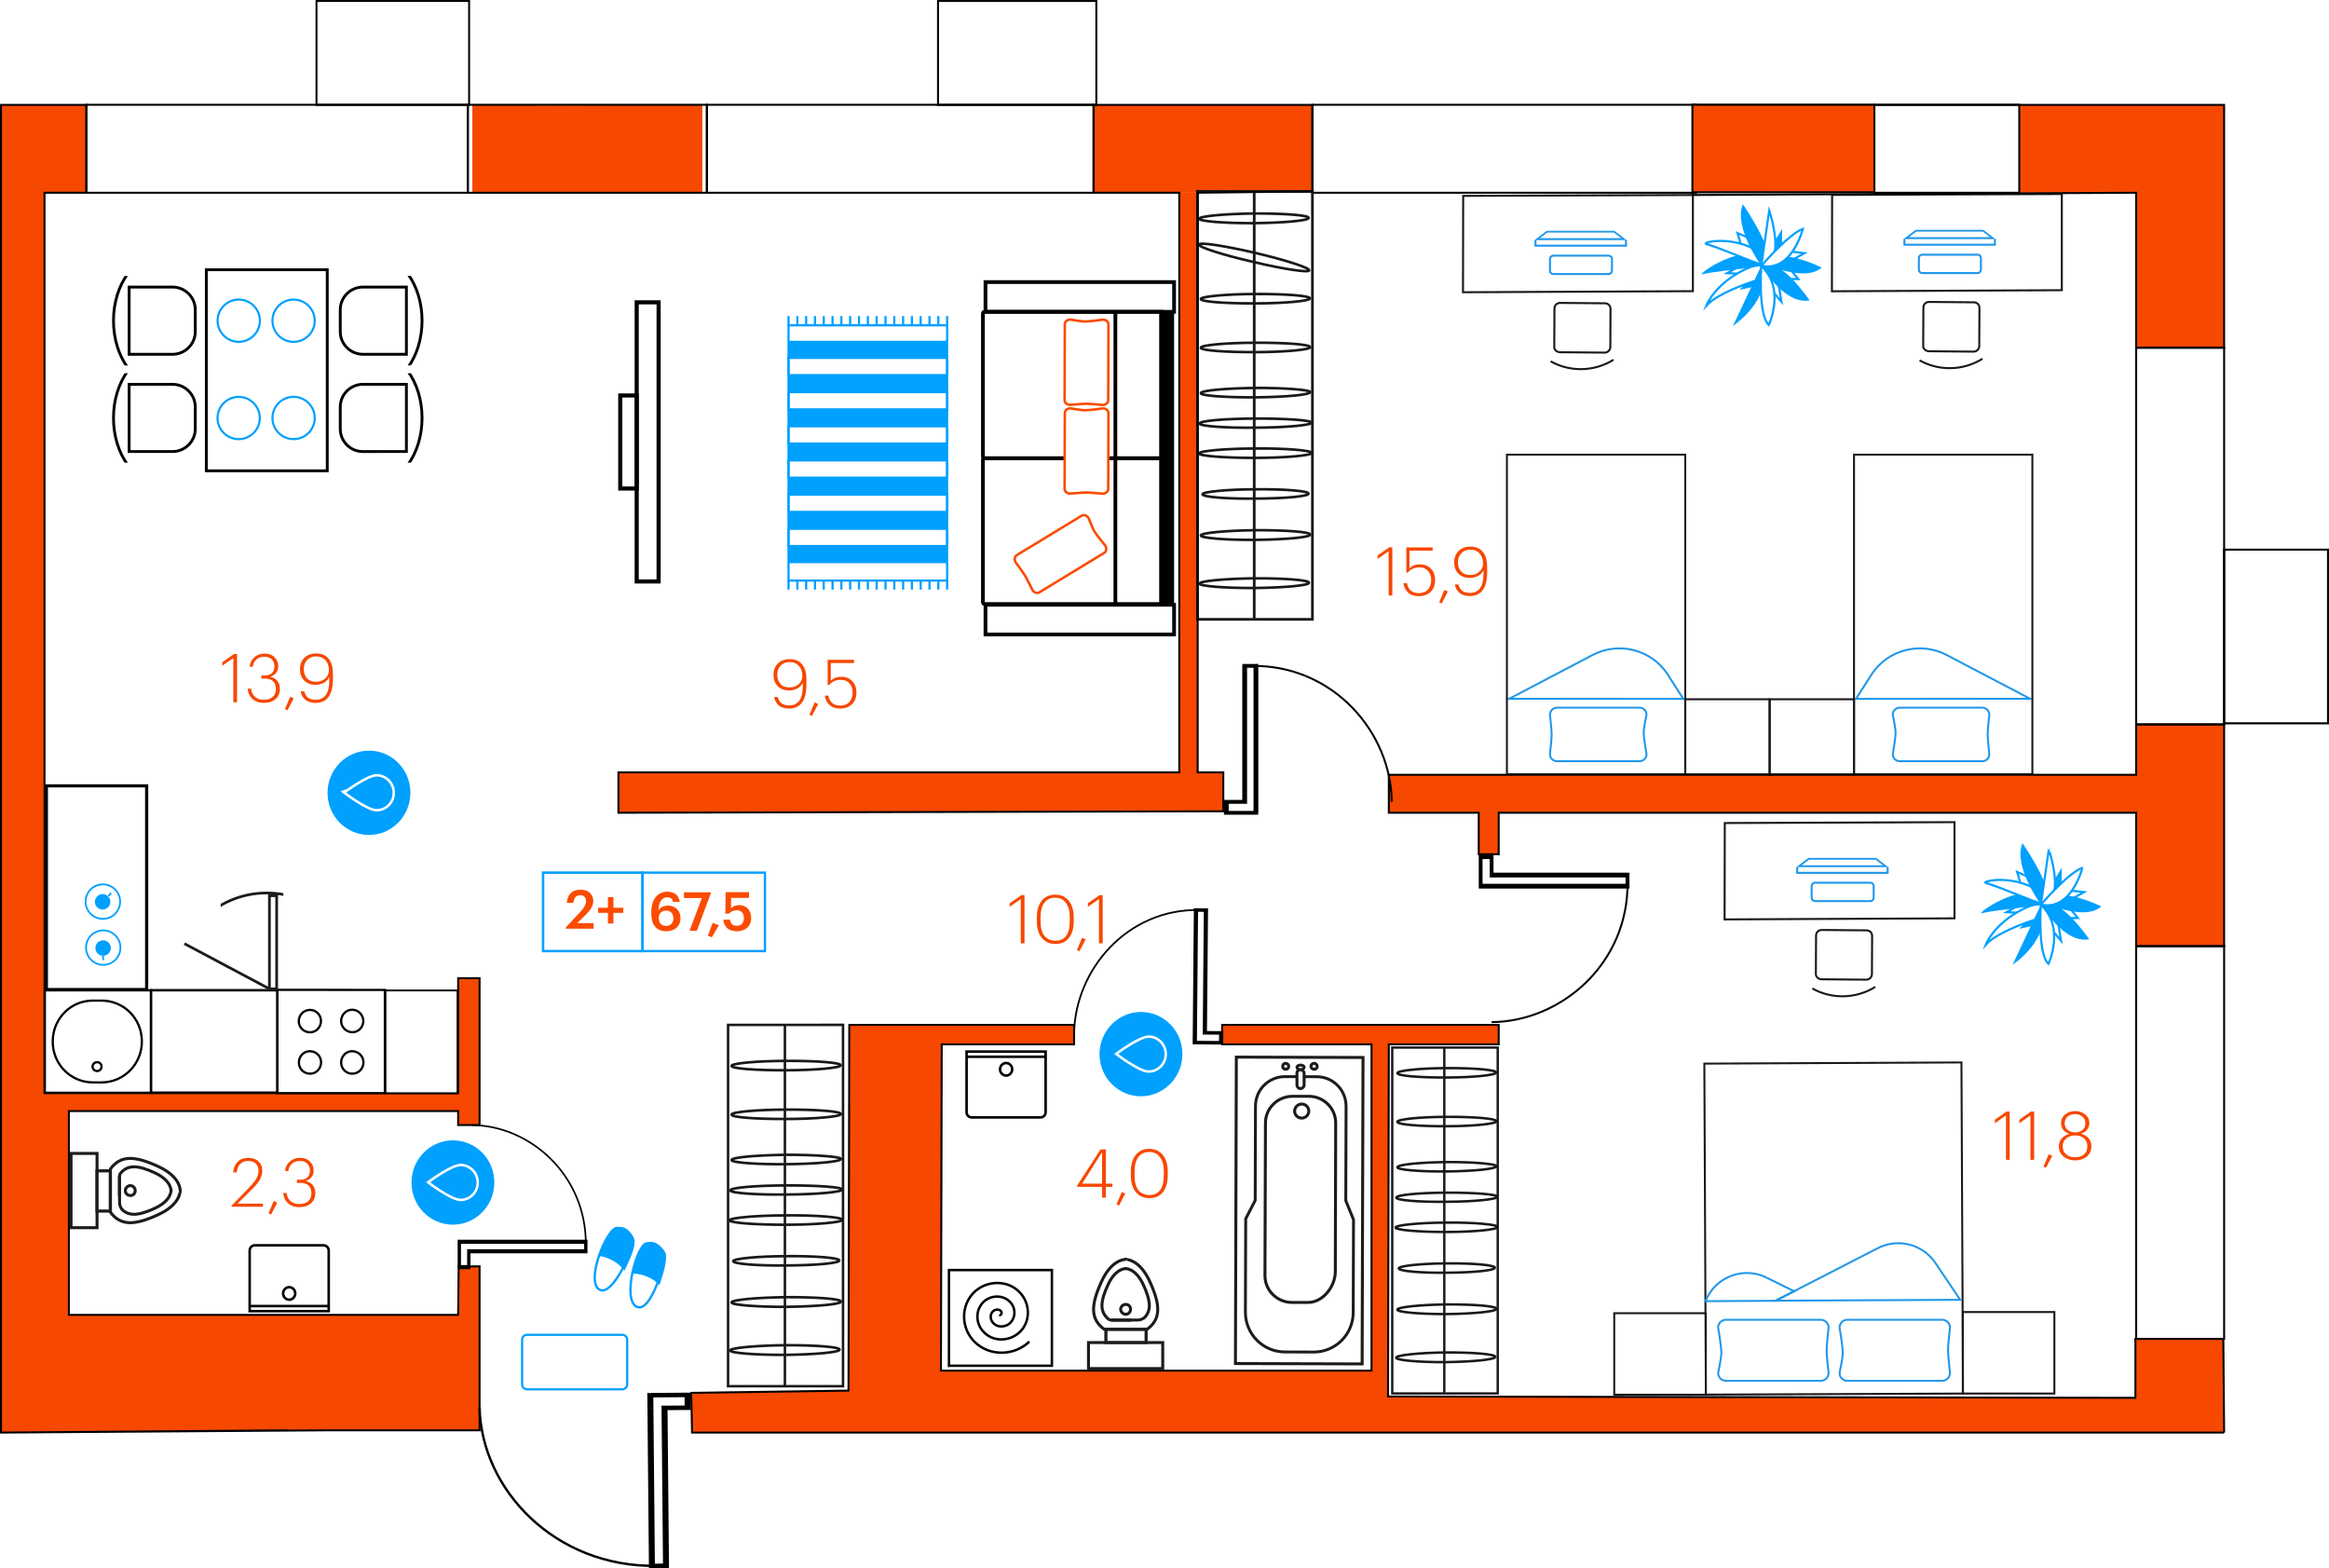 <?xml version="1.0" encoding="utf-8"?><!--Generator: Adobe Illustrator 26.0.2, SVG Export Plug-In . SVG Version: 6.00 Build 0)--><svg version="1.1" id="Слой_1" xmlns="http://www.w3.org/2000/svg" xmlns:xlink="http://www.w3.org/1999/xlink" x="0px" y="0px" viewBox="0 0 2380.6 1602.8" style="enable-background:new 0 0 2380.6 1602.8;" xml:space="preserve"><style type="text/css">.st0{fill:none;}
	.st1{fill:#F64801;}
	.st2{fill:#F64801;stroke:#000000;stroke-width:2;stroke-miterlimit:10;}
	.st3{fill:none;stroke:#000000;stroke-width:2;}
	.st4{fill:none;stroke:#1A181B;stroke-width:2;stroke-miterlimit:10;}
	.st5{fill:none;stroke:#2197EA;stroke-width:2;stroke-miterlimit:10;}
	.st6{fill:none;stroke:#1A181B;stroke-width:2.05;stroke-miterlimit:10;}
	.st7{fill:#2197EA;}
	.st8{fill:none;stroke:#2197EA;stroke-width:2.05;stroke-miterlimit:10;}
	.st9{fill:none;stroke:#1A181B;stroke-width:2.765;stroke-miterlimit:10;}
	.st10{fill:none;stroke:#1A181B;stroke-width:2.64;stroke-miterlimit:10;}
	.st11{fill:none;stroke:#040301;stroke-width:2.007;stroke-miterlimit:10;}
	.st12{fill:none;stroke:#000000;stroke-width:1.961;}
	.st13{fill:none;stroke:#000000;stroke-width:1.997;}
	.st14{fill:none;stroke:#000000;stroke-width:2.091;}
	.st15{fill:none;stroke:#000000;stroke-width:2;stroke-miterlimit:10;}
	.st16{fill:none;stroke:#040301;stroke-width:1.703;stroke-miterlimit:10;}
	.st17{fill:none;stroke:#040301;stroke-width:2.44;stroke-miterlimit:10;}
	.st18{fill:none;stroke:#040301;stroke-width:1.809;stroke-miterlimit:10;}
	.st19{fill:none;stroke:#1A181B;stroke-width:2.541;stroke-miterlimit:10;}
	.st20{fill:none;stroke:#1A181B;stroke-width:2.382;stroke-miterlimit:10;}
	.st21{fill:none;stroke:#1A181B;stroke-width:2.511;stroke-miterlimit:10;}
	.st22{enable-background:new    ;}
	.st23{fill:none;stroke:#00A0FF;stroke-width:2.23;stroke-miterlimit:10;}
	.st24{fill:#00A0FF;}
	.st25{fill:none;stroke:#000000;stroke-width:3.806;stroke-miterlimit:10;}
	.st26{fill:none;stroke:#000000;stroke-width:3.838;stroke-miterlimit:10;}
	.st27{fill:none;stroke:#000000;stroke-width:3.829;stroke-miterlimit:10;}
	.st28{fill:none;stroke:#000000;stroke-width:3.833;stroke-miterlimit:10;}
	.st29{fill:#FFFFFF;stroke:#FB4B00;stroke-width:2.537;stroke-miterlimit:10;}
	.st30{fill:none;stroke:#000000;stroke-width:4.196;stroke-miterlimit:10;}
	.st31{fill:none;stroke:#000000;stroke-width:2.897;stroke-miterlimit:10;}
	.st32{fill:none;stroke:#00A0FF;stroke-width:2.161;stroke-miterlimit:9.999;}
	.st33{fill:none;stroke:#00A0FF;stroke-width:2.161;stroke-miterlimit:10;}
	
		.st34{clip-path:url(#SVGID_00000070077204977469610650000009284179966189259175_);fill:none;stroke:#000000;stroke-width:2.897;stroke-miterlimit:10;}
	
		.st35{clip-path:url(#SVGID_00000161595826521259904280000008986311208126433665_);fill:none;stroke:#000000;stroke-width:2.897;stroke-miterlimit:10;}
	
		.st36{clip-path:url(#SVGID_00000085233393352876505630000017036031396904652476_);fill:none;stroke:#000000;stroke-width:2.897;stroke-miterlimit:10;}
	
		.st37{clip-path:url(#SVGID_00000048494491059994093040000000305575267547778224_);fill:none;stroke:#000000;stroke-width:2.897;stroke-miterlimit:10;}
	.st38{fill:#00A0FF;stroke:#FFFFFF;stroke-width:2.535;stroke-miterlimit:10;}
	.st39{fill:#FFFFFF;stroke:#1C1C1B;stroke-width:3.049;stroke-miterlimit:10;}
	.st40{fill:#FFFFFF;stroke:#1C1C1B;stroke-width:3.191;stroke-miterlimit:10;}
	.st41{fill:none;stroke:#1C1C1B;stroke-width:3.049;stroke-miterlimit:10;}
	.st42{fill:#FFFFFF;stroke:#000000;stroke-width:2.593;stroke-miterlimit:10;}
	.st43{fill:none;stroke:#000000;stroke-width:2.593;stroke-miterlimit:10;}
	.st44{opacity:0.5;fill:url(#SVGID_00000176735772539371991090000017508904292099653531_);enable-background:new    ;}
	.st45{fill:#FFFFFF;stroke:#040301;stroke-width:2.307;stroke-miterlimit:10;}
	.st46{fill:none;stroke:#040301;stroke-width:2.307;stroke-miterlimit:10;}
	.st47{fill:#FFFFFF;stroke:#040301;stroke-width:2.512;stroke-miterlimit:10;}
	.st48{fill:#FFFFFF;stroke:#040301;stroke-width:3.223;stroke-miterlimit:10;}
	.st49{fill:none;stroke:#00A0FF;stroke-width:1.824;stroke-miterlimit:10;}
	.st50{fill:none;stroke:#00A0FF;stroke-width:1.824;stroke-miterlimit:10;}
	.st51{fill:#FFFFFF;stroke:#040301;stroke-width:1.93;stroke-miterlimit:10;}
	.st52{fill:none;stroke:#1C1C1B;stroke-width:2.772;stroke-miterlimit:10;}
	
		.st53{clip-path:url(#SVGID_00000112614597130437207410000013354159854158634376_);fill:none;stroke:#1C1C1B;stroke-width:2.772;stroke-miterlimit:10;}
	.st54{fill:none;stroke:#00A0FF;stroke-width:2.357;stroke-miterlimit:10;}
	.st55{fill:#FFFFFF;stroke:#00A0FF;stroke-width:2.228;stroke-miterlimit:10;}
	.st56{fill:#FFFFFF;stroke:#1C1C1B;stroke-width:3.038;stroke-miterlimit:10;}
	.st57{fill:none;stroke:#1C1C1B;stroke-width:2.956;stroke-miterlimit:10;}
	.st58{fill:none;stroke:#1C1C1B;stroke-width:3.038;stroke-miterlimit:10;}
	.st59{fill:#FFFFFF;stroke:#040301;stroke-width:2.515;stroke-miterlimit:10;}
	.st60{fill:#FFFFFF;stroke:#00A0FF;stroke-width:2.182;stroke-miterlimit:10;}
	.st61{fill:none;stroke:#00A0FF;stroke-width:2.494;stroke-miterlimit:10;}
	.st62{fill:none;stroke:#00A0FF;stroke-width:2.355;stroke-miterlimit:10;}
	.st63{fill:#FB4B00;}</style><pattern x="352.7" y="2030.5" width="1670.8" height="2457.7" patternUnits="userSpaceOnUse" id="SVGID_0000011262307484822631010" viewBox="0 -2457.7 1670.8 2457.7" style="overflow:visible;"><g><rect y="-2457.7" class="st0" width="1670.8" height="2457.7"/><g><rect y="-2457.7" class="st0" width="1670.8" height="2457.7"/></g></g></pattern><polyline class="st1" points="1,197 3.1,1311.8 1,1464.2 "/><polyline class="st2" points="293.6,1461.9 1,1464.2 1,107.2 88.3,107.2 88.3,197 45.5,197 45.5,1117.2 468.3,1117.2 468.3,999.8 
	490.2,999.8 490.2,1149.9 468.3,1149.9 468.3,1135.6 70.4,1135.6 70.4,1343.9 468.3,1343.9 468.8,1294.5 490.2,1294.3 490.2,1461.9 
	335,1461.9 1,1464.2 "/><polygon class="st1" points="632.1,830.7 1250.4,829.2 1250.4,789.4 1224,789.4 1224.2,197 1205.4,197 1205.4,789.4 632.1,789.4 "/><rect x="1117.8" y="107.1" class="st1" width="223.7" height="89.9"/><polygon class="st1" points="1419.6,830.7 1511.5,830.7 1511.5,873.1 1531.9,873.1 1531.9,830.7 2183.5,830.7 2183.5,967.1 
	2273.4,967.1 2273.4,740.4 2183.5,740.4 2183.5,791.9 1419.6,791.9 "/><polygon class="st1" points="2183.5,355.3 2273.4,355.3 2273.4,107.2 2064,107.2 2064,197 2183.5,197 "/><polyline class="st2" points="2273.4,1464.2 2272.6,1368.4 2182.7,1368.4 2182.7,1428.7 1418.8,1427.3 1419.6,1067.4 1531.9,1067.4 
	1531.9,1047.5 1249.2,1047.5 1249.2,1067.4 1401.9,1067.4 1401.9,1400.9 961.8,1400.9 962.6,1067.4 1097.9,1067.4 1097.9,1047.5 
	868.1,1047.5 867.3,1421.3 706.5,1423.6 707.4,1464.2 713.4,1464.2 2273.4,1464.2 "/><path class="st1" d="M548.3,107.7l-65.5-0.9v90.6h235.1v-89.9l-235.1-0.7l169.3,2"/><rect x="2183.5" y="967" class="st3" width="89.9" height="401.4"/><rect x="2183.5" y="355.4" class="st3" width="89.9" height="385"/><rect x="1915.9" y="107.1" class="st3" width="148.1" height="89.9"/><rect x="1341.5" y="107.1" class="st3" width="392.2" height="89.9"/><rect x="722.6" y="107.1" class="st3" width="395.2" height="89.9"/><rect x="88.3" y="107.1" class="st3" width="389.9" height="89.9"/><g><path class="st4" d="M2006.5,1424.3l-262.9,1.1V1415l-1.5-327.9l262.8-1.2L2006.5,1424.3z"/><path class="st5" d="M1743.3,1329.9c10-25.4,40.1-36.3,63.9-23.3l26.8,13.2l-19.2,9.7L1743.3,1329.9z"/><path class="st5" d="M1978.2,1290.7l25.4,37.8l-188.7,0.9l104.8-53.8C1940.1,1265.2,1965.4,1271.7,1978.2,1290.7z"/><path class="st5" d="M1861.1,1411.3h-96.9c-4.4,0-8-3.6-8-8c0,0,3.3-15.3,3.3-20.4c0.1-6.5-3.3-26-3.3-26c0-4.4,3.6-8,8-8h96.9
		c4.4,0,8,3.6,8,8c0,0-2,17.4-2,23.1c0,5.9,2,23.3,2,23.3C1869.2,1407.6,1865.6,1411.3,1861.1,1411.3z"/><path class="st5" d="M1985.2,1411.3h-96.9c-4.5,0-8-3.6-8-8c0,0,3.3-15.3,3.3-20.4c0.1-6.5-3.3-26-3.3-26c0-4.4,3.6-8,8-8h96.9
		c4.4,0,8,3.6,8,8c0,0-2,17.4-2,23.1c0,5.9,2,23.3,2,23.3C1993.2,1407.6,1989.6,1411.3,1985.2,1411.3z"/><path class="st4" d="M2099.9,1424.3V1341h-93.6v83.3H2099.9z"/><path class="st4" d="M1743.6,1425.5v-83.3H1650v83.3H1743.6z"/></g><g><path class="st6" d="M1762.8,939.7l0.2-98.5l234.8-0.9v98.3L1762.8,939.7z"/><path class="st6" d="M1861.8,1000.9l45.8,0.4c3.3,0,5.8-2.7,5.8-5.6l0.2-39.1c0-3.3-2.5-5.7-5.7-5.7l-45.8-0.4
		c-3.3,0-5.8,2.5-5.8,5.7l-0.2,39.1C1855.9,998.3,1858.5,1000.7,1861.8,1000.9z"/><path class="st6" d="M1852.5,1010.3c9.1,5.1,19.6,8,30.7,8c12.3,0,24-3.6,33.6-9.6"/><path class="st7" d="M1917.1,878.7l7.4,5.7h-82.8l7.4-5.7H1917.1z M1917.7,876.8h-69.2l-12.5,9.5h94.1L1917.7,876.8z"/><path class="st8" d="M1929.5,886.3v5.8H1837v-5.8"/><path class="st8" d="M1855.2,902.2h56.6c1.9,0,3.4,1.5,3.4,3.4v12c0,1.8-1.5,3.4-3.4,3.4h-56.6c-1.9,0-3.4-1.5-3.4-3.4v-12
		C1851.8,903.8,1853.3,902.2,1855.2,902.2z"/></g><g><path class="st5" d="M1542.6,714.2l85.4-44.8c26.7-13.9,59.6-5.6,76.3,19.4l16.3,25.5L1542.6,714.2L1542.6,714.2z"/><path class="st5" d="M1591.5,723.3h84.4c3.9,0,7.1,3.2,7.1,7.1c0,0-2.8,13.4-2.9,17.8c-0.1,5.7,2.9,22.7,2.9,22.7
		c0,3.9-3.2,7.1-7.1,7.1h-84.5c-3.9,0-7.1-3.1-7.1-7.1c0,0,1.7-15.2,1.7-20.2c0-5.1-1.7-20.3-1.7-20.3
		C1584.4,726.5,1587.6,723.3,1591.5,723.3z"/><path class="st4" d="M1722.6,791.3h-182.3V464.7h182.3V791.3z"/><path class="st4" d="M1722.6,791.4v-76.7h86.1v76.7H1722.6z"/></g><g><path class="st5" d="M2075.1,714.2l-178,0.1l16.3-25.5c16.7-25,49.6-33.3,76.3-19.4L2075.1,714.2L2075.1,714.2z"/><path class="st5" d="M2033.4,730.4c0,0-1.7,15.2-1.7,20.3c0,5,1.7,20.2,1.7,20.2c0,4-3.2,7.1-7.1,7.1h-84.5c-3.9,0-7.1-3.2-7.1-7.1
		c0,0,3-17,2.9-22.7c-0.1-4.4-2.9-17.8-2.9-17.8c0-3.9,3.2-7.1,7.1-7.1h84.4C2030.1,723.3,2033.3,726.5,2033.4,730.4z"/><path class="st4" d="M1895.1,464.7h182.3v326.6h-182.3L1895.1,464.7L1895.1,464.7z"/><path class="st4" d="M1809,791.4v-76.7h86.1v76.7H1809z"/></g><g><path class="st6" d="M1495.4,298.7l0.2-98.5l234.8-0.9v98.3L1495.4,298.7z"/><path class="st6" d="M1594.4,360l45.8,0.4c3.3,0,5.8-2.7,5.8-5.6l0.2-39.1c0-3.3-2.5-5.7-5.7-5.7l-45.8-0.4c-3.3,0-5.8,2.5-5.8,5.7
		l-0.2,39.1C1588.4,357.3,1591.1,359.8,1594.4,360z"/><path class="st6" d="M1585,369.3c9.1,5.1,19.6,8,30.7,8c12.3,0,24-3.6,33.6-9.6"/><path class="st7" d="M1649.6,237.7l7.4,5.7h-82.8l7.4-5.7H1649.6z M1650.2,235.9H1581l-12.5,9.5h94.1L1650.2,235.9z"/><path class="st8" d="M1662,245.3v5.8h-92.5v-5.8"/><path class="st8" d="M1587.7,261.3h56.6c1.9,0,3.4,1.5,3.4,3.4v12c0,1.8-1.5,3.4-3.4,3.4h-56.6c-1.9,0-3.4-1.5-3.4-3.4v-12
		C1584.3,262.8,1585.9,261.3,1587.7,261.3z"/></g><g><path class="st6" d="M1872.5,297.7l0.2-98.5l234.8-0.9v98.3L1872.5,297.7z"/><path class="st6" d="M1971.5,359l45.8,0.4c3.3,0,5.8-2.7,5.8-5.6l0.2-39.1c0-3.3-2.5-5.7-5.7-5.7l-45.8-0.4c-3.3,0-5.8,2.5-5.8,5.7
		l-0.2,39.1C1965.5,356.3,1968.2,358.8,1971.5,359z"/><path class="st6" d="M1962.1,368.3c9.1,5.1,19.6,8,30.7,8c12.3,0,24-3.6,33.6-9.6"/><path class="st7" d="M2026.7,236.7l7.4,5.7h-82.8l7.4-5.7H2026.7z M2027.3,234.9h-69.2l-12.5,9.5h94.1L2027.3,234.9z"/><path class="st8" d="M2039.1,244.3v5.8h-92.5v-5.8"/><path class="st8" d="M1964.8,260.3h56.6c1.9,0,3.4,1.5,3.4,3.4v12c0,1.8-1.5,3.4-3.4,3.4h-56.6c-1.9,0-3.4-1.5-3.4-3.4v-12
		C1961.4,261.8,1963,260.3,1964.8,260.3z"/></g><g><path class="st9" d="M1282,195.6V633"/><path class="st10" d="M1225.4,463.5c0-2.5,25.9-5,57.6-5.1c31.9-0.3,57.8,2,57.8,4.5c0,2.6-25.9,5-57.8,5.1
		C1251.5,468,1225.7,466,1225.4,463.5z"/><path class="st10" d="M1229.1,505.2c0-2.5,24.4-5,54.1-5.1c30-0.3,54.4,1.7,54.4,4.4c0,2.8-24.4,5-54.1,5.1
		C1253.4,510,1229.1,507.9,1229.1,505.2z"/><path class="st10" d="M1227.4,547.3c0-2.6,25-5,55.8-5.4c30.9-0.1,56.1,1.7,56.1,4.5s-25,5-55.8,5.4
		C1252.5,552,1227.4,549.9,1227.4,547.3z"/><path class="st10" d="M1225.8,223.6c0-2.6,25-5,55.8-5.4c30.9-0.1,56.1,1.7,56.1,4.5s-25,5-55.8,5.4
		C1251,228.2,1225.8,226.1,1225.8,223.6z"/><path class="st10" d="M1225.7,250c0.4-2.8,26.1,1.3,57.2,8.4c30.9,7.4,55.7,15.2,55.3,18c-0.5,2.5-26.1-1.3-57.2-8.7
		C1249.6,260.5,1224.9,252.5,1225.7,250z"/><path class="st10" d="M1226.2,432.9c0-2.8,25.5-5,57.2-5.1c31.6-0.1,57.2,1.7,57.2,4.2s-25.7,5-57.2,5.1
		C1251.7,437.5,1226.2,435.5,1226.2,432.9z"/><path class="st10" d="M1227.4,401.9c0-2.8,25-5,55.8-5.4c30.9-0.1,56.1,2,56.1,4.2c0,2.8-25,5.1-55.8,5.4
		C1252.6,406.3,1227.4,404.4,1227.4,401.9z"/><path class="st10" d="M1227.4,355.4c0-2.6,25-5,55.8-5.1c30.9-0.1,55.8,1.7,56.1,4.5c0,2.6-25,5-55.8,5.1
		C1252.3,360,1227.4,358.2,1227.4,355.4z"/><path class="st10" d="M1227.4,305.6c0-2.5,25-5,55.8-5.1c30.9-0.1,55.8,1.7,55.8,4.5c0,2.6-25,5-55.8,5.1
		C1252.3,310.2,1227.4,308.4,1227.4,305.6z"/><path class="st9" d="M1341.5,633V195.6H1224V633H1341.5z"/><path class="st10" d="M1226.1,596.5c0-2.6,25-5,55.8-5.4c30.9-0.1,56.1,1.7,56.1,4.5s-25,5-55.8,5.4
		C1251.2,601.1,1226.1,599,1226.1,596.5z"/></g><path class="st11" d="M1524.7,1044.7c71.3-0.7,139.8-60,138.9-142.8"/><path d="M1513.5,873.1h-2v2.4h2V873.1z M1526.6,875.5v-2.4h-2v2.4H1526.6z M1511.5,905.8v2.4h2v-2.4H1511.5z M1524.7,908.2h2v-2.4
	h-2V908.2z M1524.7,903.3h-2v2.4h2V903.3z M1663.6,908.2h2v-2.4h-2V908.2z M1665.6,894.4V892h-2v2.4H1665.6z M1522.7,894.4v2.4h2
	v-2.4H1522.7z M1513.5,878h11.2v-4.9h-11.2V878z M1515.4,905.8v-30.3h-3.9v30.2L1515.4,905.8L1515.4,905.8z M1524.7,903.3h-11.2v4.9
	h11.2V903.3z M1522.7,905.8L1522.7,905.8h3.9l0,0H1522.7z M1663.6,903.3h-138.9v4.9h138.9V903.3z M1661.6,894.4v11.5h3.9v-11.5
	H1661.6z M1524.7,896.8h138.9v-4.9h-138.9V896.8z M1522.7,875.5v18.8h3.9v-18.8H1522.7z"/><g><path class="st11" d="M1422.6,819.5c-0.7-71.3-60-139.8-142.8-138.9"/><path d="M1251.1,830.7v2h2.4v-2H1251.1z M1253.5,817.5h-2.4v2h2.4V817.5z M1283.7,832.7h2.4v-2h-2.4V832.7z M1286.1,819.5v-2h-2.4
		v2H1286.1z M1281.3,819.5v2h2.4v-2H1281.3z M1286.1,680.6v-2h-2.4v2H1286.1z M1272.3,678.6h-2.4v2h2.4V678.6z M1272.3,821.5h2.4v-2
		h-2.4V821.5z M1255.9,830.7v-11.2h-4.9v11.2H1255.9z M1283.7,828.8h-30.2v3.9h30.2V828.8z M1281.3,819.5v11.2h4.9v-11.2H1281.3z
		 M1283.7,821.5L1283.7,821.5v-3.9l0,0V821.5z M1281.3,680.6v138.9h4.9V680.6H1281.3z M1272.3,682.5h11.5v-3.9h-11.5V682.5z
		 M1274.7,819.5V680.6h-4.9v138.9H1274.7z M1253.5,821.5h18.8v-3.9h-18.8V821.5z"/></g><rect x="323.5" y="1" class="st12" width="156" height="106.2"/><rect x="958.8" y="1" class="st13" width="161.8" height="106.2"/><rect x="2273.4" y="561.8" class="st14" width="106.2" height="177.5"/><polygon class="st15" points="1419.6,830.7 1419.6,791.9 2183.5,791.9 2183.5,740.4 2273.4,740.4 2273.4,967.1 2183.5,967.1 
	2183.5,830.7 1531.9,830.7 1531.9,873.1 1511.5,873.1 1511.5,830.7 "/><polygon class="st3" points="632.1,830.7 632.1,789.4 1205.4,789.4 1205.4,197 1117.8,197 1117.8,107.2 1341.5,107.2 1341.5,195.6 
	1224.2,197 1224.2,789.4 1250.4,789.4 1250.4,829.2 "/><rect x="478.2" y="107.1" class="st3" width="244.3" height="89.9"/><g><path class="st16" d="M598.8,1272.5c0.7-71.1-56.7-122-116.5-122.6"/><path d="M469.5,1295.1h-1.7v2.1h1.7V1295.1z M479.2,1295.1v2.1h1.7v-2.1H479.2z M469.5,1269.2v-2.1h-1.7v2.1H469.5z M479.2,1269.2
		h1.7v-2.1h-1.7V1269.2z M479.2,1269.2h-1.7v2.1h1.7V1269.2z M598.8,1269.2h1.7v-2.1h-1.7V1269.2z M598.8,1278.9v2.1h1.7v-2.1H598.8
		z M479.2,1278.9v-2.1h-1.7v2.1H479.2z M469.5,1297.2h9.7v-4.2h-9.7V1297.2z M467.8,1269.2v25.9h3.4v-25.9H467.8z M479.2,1267.1
		h-9.7v4.2h9.7V1267.1z M480.9,1269.2L480.9,1269.2h-3.4l0,0H480.9z M598.8,1267.1H479.2v4.2h119.6V1267.1z M600.5,1278.9v-9.9h-3.4
		v9.9H600.5z M479.2,1281h119.6v-4.2H479.2V1281z M480.9,1295.1V1279h-3.4v16.1H480.9z"/></g><path class="st17" d="M671.3,1600.4c-104.1,1.8-179.4-78.2-181.1-162"/><path d="M705.8,1425.8v-2.3h-3.1v2.3H705.8z M702.9,1441.1h3.1v-2.3h-3.1V1441.1z M664.7,1423.8h-3.1v2.3h3.1V1423.8z M661.8,1439.1
	v2.3h3.1v-2.3H661.8z M667.9,1439v-2.3h-3.1v2.3H667.9z M663.3,1600.5v2.3h3.1v-2.3H663.3z M680.7,1602.7h3.1v-2.3h-3.1V1602.7z
	 M679.2,1436.7h-3.1v2.3h3.1V1436.7z M699.7,1425.8l0.1,13h6.1l-0.1-13H699.7z M664.8,1428.3l38-0.3v-4.6l-38,0.3V1428.3z
	 M667.9,1439l-0.1-13h-6.1l0.1,13H667.9z M664.9,1436.8L664.9,1436.8v4.6l0,0V1436.8z M669.4,1600.5l-1.5-161.4h-6.1l1.5,161.4
	H669.4z M680.7,1598.1l-14.5,0.1v4.6l14.5-0.1V1598.1z M676.2,1439l1.5,161.4h6.1l-1.5-161.4H676.2z M702.9,1436.5l-23.7,0.2v4.6
	l23.7-0.2V1436.5z"/><g><path class="st18" d="M1225.9,930.1c-73.6-1.4-126.8,60.8-128,125.9"/><path d="M1248.2,1065.8v1.8h2.2v-1.8H1248.2z M1248.3,1055.7h2.2v-1.8h-2.2V1055.7z M1221.3,1065.6h-2.2v1.8h2.2V1065.6z
		 M1221.4,1055.5v-1.8h-2.2v1.8H1221.4z M1221.4,1055.5v1.8h2.2v-1.8H1221.4z M1222.4,930.1v-1.8h-2.2v1.8H1222.4z M1232.6,930.1
		h2.2v-1.8h-2.2V930.1z M1231.5,1055.6h-2.2v1.8h2.2V1055.6z M1250.3,1065.8l0.1-10.1h-4.3l-0.1,10.1H1250.3z M1221.3,1067.4
		l26.9,0.2v-3.6l-26.9-0.2V1067.4z M1219.2,1055.5l-0.1,10.1h4.3l0.1-10.1H1219.2z M1221.4,1053.7L1221.4,1053.7v3.6l0,0V1053.7z
		 M1220.3,930l-1.1,125.5h4.3l1.1-125.5H1220.3z M1232.6,928.4l-10.3-0.1v3.6l10.3,0.1V928.4z M1233.7,1055.6l1.1-125.5h-4.3
		l-1.1,125.5H1233.7z M1248.3,1053.9l-16.7-0.1v3.6l16.6,0.1L1248.3,1053.9z"/></g><g><path class="st19" d="M802.3,1047.5v369.3"/><path class="st10" d="M745.7,1247.3c0-2.5,25.9-5,57.6-5.1c31.9-0.3,57.8,2,57.8,4.5c0,2.6-25.9,5-57.8,5.1
		C771.8,1251.8,746,1249.8,745.7,1247.3z"/><path class="st10" d="M749.4,1289c0-2.5,24.4-5,54.1-5.1c30-0.3,54.4,1.7,54.4,4.4c0,2.8-24.4,5-54.1,5.1
		C773.7,1293.8,749.4,1291.7,749.4,1289z"/><path class="st10" d="M747.7,1331.2c0-2.6,25-5,55.8-5.4c30.9-0.1,56.1,1.7,56.1,4.5c0,2.8-25,5-55.8,5.4
		C772.8,1335.8,747.7,1333.7,747.7,1331.2z"/><path class="st10" d="M746.5,1216.7c0-2.8,25.5-5,57.2-5.1c31.6-0.1,57.2,1.7,57.2,4.2s-25.7,5-57.2,5.1
		C772,1221.3,746.5,1219.3,746.5,1216.7z"/><path class="st10" d="M747.7,1185.7c0-2.8,25-5,55.8-5.4c30.9-0.1,56.1,2,56.1,4.2c0,2.8-25,5.1-55.8,5.4
		C772.9,1190.2,747.7,1188.2,747.7,1185.7z"/><path class="st10" d="M747.7,1139.2c0-2.6,25-5,55.8-5.1c30.9-0.1,55.8,1.7,56.1,4.5c0,2.6-25,5-55.8,5.1
		C772.6,1143.8,747.7,1142,747.7,1139.2z"/><path class="st10" d="M747.7,1089.4c0-2.5,25-5,55.8-5.1c30.9-0.1,55.8,1.7,55.8,4.5c0,2.6-25,5-55.8,5.1
		C772.6,1094,747.7,1092.2,747.7,1089.4z"/><path class="st19" d="M861.7,1416.8v-369.3H744.2v369.3H861.7z"/><path class="st10" d="M746.3,1380.3c0-2.6,25-5,55.8-5.4c30.9-0.1,56.1,1.7,56.1,4.5c0,2.8-25,5-55.8,5.4
		C771.4,1384.9,746.3,1382.8,746.3,1380.3z"/></g><g><path class="st20" d="M1476.3,1070.7v353.5"/><path class="st21" d="M1426.5,1254.7c0-2.5,23.4-5,52.1-5.1c28.9-0.3,52.3,2,52.3,4.5c0,2.6-23.4,5-52.3,5.1
		C1450.1,1259.2,1426.7,1257.2,1426.5,1254.7z"/><path class="st21" d="M1429.8,1296.4c0-2.5,22.1-5,49-5.1c27.1-0.3,49.2,1.7,49.2,4.4c0,2.8-22.1,5-49,5.1
		C1451.8,1301.2,1429.8,1299.1,1429.8,1296.4z"/><path class="st21" d="M1428.3,1338.6c0-2.6,22.6-5,50.5-5.4c27.9-0.1,50.8,1.7,50.8,4.5c0,2.8-22.6,5-50.5,5.4
		C1451,1343.2,1428.3,1341.1,1428.3,1338.6z"/><path class="st21" d="M1427.2,1224.1c0-2.8,23.1-5,51.7-5.1c28.5-0.1,51.7,1.7,51.7,4.2s-23.3,5-51.7,5.1
		C1450.2,1228.7,1427.2,1226.7,1427.2,1224.1z"/><path class="st21" d="M1428.3,1193.1c0-2.8,22.6-5,50.5-5.4c27.9-0.1,50.8,2,50.8,4.2c0,2.8-22.6,5.1-50.5,5.4
		C1451.2,1197.6,1428.3,1195.6,1428.3,1193.1z"/><path class="st21" d="M1428.3,1146.6c0-2.6,22.6-5,50.5-5.1s50.5,1.7,50.8,4.5c0,2.6-22.6,5-50.5,5.1
		C1450.8,1151.2,1428.3,1149.4,1428.3,1146.6z"/><path class="st21" d="M1428.3,1096.8c0-2.5,22.6-5,50.5-5.1s50.5,1.7,50.5,4.5c0,2.6-22.6,5-50.5,5.1
		C1450.8,1101.4,1428.3,1099.6,1428.3,1096.8z"/><path class="st20" d="M1530.9,1424.2v-353.5h-107.8v353.5H1530.9z"/><path class="st21" d="M1427.1,1387.7c0-2.6,22.6-5,50.5-5.4c27.9-0.1,50.8,1.7,50.8,4.5c0,2.8-22.6,5-50.5,5.4
		C1449.8,1392.4,1427.1,1390.2,1427.1,1387.7z"/></g><g class="st22"><path class="st1" d="M1126.5,1213H1101v-1.2l23.9-37h5.4v35h6.8v3.2h-6.8v11.1h-3.8V1213z M1126.5,1209.8v-32.2l-20.4,32.2H1126.5z
		"/><path class="st1" d="M1141.3,1230.9l5.3-12.6l3.6,1.7l-6.4,12.2L1141.3,1230.9z"/><path class="st1" d="M1174.9,1224.6c-5.9,0-10.5-2.1-13.9-6.2c-3.4-4.1-5.1-9.8-5.1-16.9v-4.1c0-7.2,1.7-12.9,5-17
		c3.3-4.1,7.9-6.2,13.8-6.2c5.8,0,10.5,2.1,13.8,6.2c3.4,4.1,5.1,9.7,5.1,16.8v4.2c0,7.2-1.6,12.9-4.9,17
		C1185.4,1222.6,1180.8,1224.6,1174.9,1224.6z M1174.9,1221.4c4.9,0,8.6-1.7,11-5.1c2.5-3.4,3.7-8.4,3.7-15v-4.1
		c0-6.1-1.3-10.9-4-14.5c-2.6-3.5-6.3-5.3-11-5.3c-4.7,0-8.4,1.7-11,5.2c-2.6,3.4-3.9,8.4-3.9,14.8v4.2c0,6.5,1.3,11.4,3.9,14.8
		C1166.4,1219.7,1170.1,1221.4,1174.9,1221.4z"/></g><g class="st22"><path class="st1" d="M1419.4,563.4l-11.3,7.9v-3.6l11.9-8.3h3.2v49.3h-3.8L1419.4,563.4L1419.4,563.4z"/><path class="st1" d="M1450.4,609.3c-4.8,0-8.5-1.2-11.2-3.7s-4.2-5.7-4.7-9.5h3.7c0.4,3,1.6,5.4,3.6,7.3s4.8,2.8,8.6,2.8
		c4,0,7-1.2,9.2-3.6s3.3-5.6,3.3-9.8c0-3.8-1.1-6.9-3.3-9.3c-2.2-2.4-5.1-3.6-8.5-3.6c-5.2,0-9.3,1.8-12.2,5.4h-1.4v-25.8h26.9v3.3
		h-23.7v18.1c2.8-2.8,6.4-4.1,11-4.1c4.4,0,8,1.5,10.9,4.4s4.3,6.8,4.3,11.7c0,5.1-1.5,9.1-4.6,12.1
		C1459.2,607.8,1455.2,609.3,1450.4,609.3z"/><path class="st1" d="M1471.1,615.5l5.3-12.6l3.6,1.7l-6.4,12.2L1471.1,615.5z"/><path class="st1" d="M1502.2,609.2c-4.1,0-7.5-1-10.1-3s-4.3-4.9-5-8.8h3.7c1.4,5.8,5.2,8.6,11.5,8.6c4.6,0,8.1-1.6,10.5-4.8
		s3.6-8.5,3.6-15.9v-2.6c-1.1,2.5-2.9,4.5-5.5,5.9s-5.4,2.1-8.5,2.1c-4.9,0-8.8-1.5-11.7-4.4s-4.3-6.8-4.3-11.5
		c0-4.8,1.5-8.7,4.5-11.7c3-2.9,7-4.4,12.1-4.4c5.7,0,9.9,1.8,12.8,5.5c2.9,3.6,4.3,8.6,4.3,14.9v5.7
		C1520.1,601.1,1514.1,609.2,1502.2,609.2z M1502.8,587.7c3.7,0,6.8-1.1,9.3-3.3c2.5-2.2,3.8-5,3.8-8.6c0-4-1.1-7.3-3.4-10
		c-2.3-2.6-5.5-4-9.6-4c-3.9,0-6.9,1.2-9.2,3.6c-2.3,2.4-3.5,5.5-3.5,9.3c0,3.9,1.1,7,3.3,9.4
		C1495.7,586.5,1498.8,587.7,1502.8,587.7z"/></g><g class="st22"><path class="st1" d="M806.4,724.2c-4.1,0-7.5-1-10.1-3s-4.3-4.9-5-8.8h3.7c1.4,5.8,5.2,8.6,11.5,8.6c4.6,0,8.1-1.6,10.5-4.8
		s3.6-8.5,3.6-15.9v-2.6c-1.1,2.5-2.9,4.5-5.5,5.9s-5.5,2.1-8.5,2.1c-4.9,0-8.8-1.5-11.7-4.4s-4.3-6.8-4.3-11.5
		c0-4.8,1.5-8.7,4.5-11.7c3-2.9,7-4.4,12.1-4.4c5.7,0,9.9,1.8,12.8,5.5c2.9,3.6,4.3,8.6,4.3,14.9v5.7
		C824.2,716.1,818.2,724.2,806.4,724.2z M807,702.6c3.7,0,6.8-1.1,9.3-3.3s3.8-5,3.8-8.6c0-4-1.1-7.3-3.4-10c-2.3-2.6-5.5-4-9.6-4
		c-3.9,0-6.9,1.2-9.2,3.6c-2.3,2.4-3.4,5.5-3.4,9.3c0,3.9,1.1,7,3.3,9.4C799.9,701.5,803,702.6,807,702.6z"/><path class="st1" d="M827.4,730.5l5.3-12.6l3.6,1.7l-6.4,12.2L827.4,730.5z"/><path class="st1" d="M859,724.2c-4.8,0-8.5-1.2-11.2-3.7s-4.2-5.7-4.7-9.5h3.7c0.4,3,1.6,5.4,3.6,7.3c2,1.9,4.8,2.8,8.6,2.8
		c4,0,7-1.2,9.2-3.6c2.2-2.4,3.3-5.6,3.3-9.8c0-3.8-1.1-6.9-3.3-9.3c-2.2-2.4-5.1-3.6-8.5-3.6c-5.2,0-9.3,1.8-12.2,5.4H846v-25.8
		h26.9v3.3h-23.7v18.1c2.8-2.8,6.4-4.1,11-4.1c4.4,0,8,1.5,10.9,4.4s4.3,6.8,4.3,11.7c0,5.1-1.5,9.1-4.6,12.1
		C867.8,722.7,863.9,724.2,859,724.2z"/></g><g class="st22"><path class="st1" d="M1043.4,918.9l-11.3,7.9v-3.6l11.9-8.3h3.2v49.3h-3.8L1043.4,918.9L1043.4,918.9z"/><path class="st1" d="M1078.8,964.8c-5.9,0-10.5-2.1-13.9-6.2s-5.1-9.8-5.1-16.9v-4.1c0-7.2,1.7-12.9,5-17c3.3-4.1,7.9-6.2,13.8-6.2
		c5.8,0,10.5,2.1,13.8,6.2c3.4,4.1,5.1,9.7,5.1,16.8v4.2c0,7.2-1.6,12.9-4.9,17C1089.3,962.7,1084.8,964.8,1078.8,964.8z
		 M1078.8,961.5c4.9,0,8.6-1.7,11-5.1c2.5-3.4,3.7-8.4,3.7-15v-4.1c0-6.1-1.3-10.9-4-14.5c-2.6-3.5-6.3-5.3-11-5.3
		c-4.7,0-8.4,1.7-11,5.2c-2.6,3.4-3.9,8.4-3.9,14.8v4.2c0,6.5,1.3,11.4,3.9,14.8C1070.3,959.8,1074,961.5,1078.8,961.5z"/><path class="st1" d="M1100.8,971l5.3-12.6l3.6,1.7l-6.4,12.2L1100.8,971z"/><path class="st1" d="M1123.3,918.9l-11.3,7.9v-3.6l11.9-8.3h3.2v49.3h-3.8V918.9L1123.3,918.9z"/></g><g class="st22"><path class="st1" d="M236.6,1232.4l19.8-20.5c2.7-2.8,4.6-5.4,5.9-7.8c1.2-2.4,1.9-4.8,1.9-7.4c0-3.3-0.9-5.8-2.8-7.5
		c-1.9-1.7-4.4-2.6-7.7-2.6c-6.9,0-10.8,3.9-11.8,11.7h-3.6c0.4-4.6,1.9-8.2,4.7-10.9c2.8-2.7,6.3-4,10.7-4c4.4,0,7.9,1.2,10.5,3.6
		c2.6,2.4,3.9,5.7,3.9,9.9c0,5.5-3.1,11.3-9.4,17.5l-15.9,15.8h26v3.2h-32.1L236.6,1232.4L236.6,1232.4z"/><path class="st1" d="M274.5,1240.1l5.3-12.6l3.6,1.7l-6.4,12.2L274.5,1240.1z"/><path class="st1" d="M306,1233.8c-4.9,0-8.8-1.4-11.8-4.2c-3-2.8-4.5-6.2-4.7-10.3h3.5c0.3,3.3,1.5,6,3.7,8.1s5.3,3.2,9.3,3.2
		s7-1,9.1-2.9s3.2-4.6,3.2-8.1c0-3.3-0.9-5.9-2.8-7.8s-4.7-2.8-8.4-2.8h-3.6v-3.2h3.3c3.4,0,5.9-0.9,7.6-2.6c1.6-1.7,2.4-4,2.4-6.8
		c0-2.9-0.9-5.3-2.7-7.1c-1.8-1.8-4.3-2.7-7.5-2.7c-3.4,0-6.1,0.9-8.2,2.8s-3.3,4.4-3.7,7.5h-3.3c0.3-3.8,1.8-7,4.7-9.6
		c2.9-2.6,6.4-3.9,10.6-3.9s7.6,1.2,10.1,3.7s3.8,5.6,3.8,9.2c0,2.7-0.7,4.9-2.2,6.8c-1.4,1.9-3.4,3.2-5.9,4c3,0.7,5.4,2.1,7.2,4.2
		c1.7,2.1,2.6,4.9,2.6,8.2c0,4.4-1.5,7.9-4.5,10.4C314.8,1232.6,310.9,1233.8,306,1233.8z"/></g><g class="st22"><path class="st1" d="M2050.4,1140.1l-11.3,7.9v-3.6l11.9-8.3h3.2v49.3h-3.8V1140.1L2050.4,1140.1z"/><path class="st1" d="M2075.4,1140.1l-11.3,7.9v-3.6l11.9-8.3h3.2v49.3h-3.8V1140.1L2075.4,1140.1z"/><path class="st1" d="M2088.8,1192.3l5.3-12.6l3.6,1.7l-6.4,12.2L2088.8,1192.3z"/><path class="st1" d="M2121.1,1186c-4.5,0-8.4-1.3-11.7-3.8s-4.9-6-4.9-10.5c0-3.4,1-6.1,3-8.3s4.6-3.7,7.9-4.6
		c-2.6-0.7-4.7-2-6.3-3.9c-1.6-1.9-2.4-4.1-2.4-6.9c0-3.7,1.4-6.7,4.3-9s6.3-3.4,10.2-3.4c3.9,0,7.2,1.2,10.1,3.4
		c2.9,2.3,4.3,5.2,4.3,8.8c0,2.8-0.8,5.1-2.3,6.9c-1.5,1.8-3.6,3.2-6.3,4c3.3,0.9,5.9,2.4,7.8,4.6s2.9,4.9,2.9,8.3
		c0,4.6-1.6,8.1-4.8,10.6C2129.6,1184.7,2125.8,1186,2121.1,1186z M2121.1,1182.8c3.8,0,6.9-1,9.1-2.9c2.3-2,3.4-4.7,3.4-8.4
		c0-3.4-1.2-6.1-3.5-8.1c-2.3-2-5.3-2.9-8.9-2.9c-3.6,0-6.6,1-9.1,3s-3.7,4.7-3.7,8.1c0,3.6,1.2,6.3,3.6,8.3
		S2117.4,1182.8,2121.1,1182.8z M2121.2,1157.4c3,0,5.5-0.8,7.5-2.5c1.9-1.7,2.9-4,2.9-7c0-2.7-1-4.9-3-6.6c-2-1.7-4.5-2.6-7.6-2.6
		c-3.1,0-5.6,0.9-7.6,2.6c-2,1.7-3,4-3,6.8c0,2.9,1.1,5.2,3.2,6.9C2115.8,1156.6,2118.3,1157.4,2121.2,1157.4z"/></g><g class="st22"><path class="st1" d="M238.5,672.6l-11.3,7.8v-3.6l11.9-8.3h3.2v49.3h-3.8L238.5,672.6L238.5,672.6z"/><path class="st1" d="M269.7,718.4c-4.9,0-8.8-1.4-11.8-4.2c-3-2.8-4.5-6.2-4.7-10.3h3.5c0.3,3.3,1.5,6,3.7,8.1
		c2.2,2.1,5.3,3.2,9.3,3.2s7-1,9.1-2.9c2.1-1.9,3.2-4.6,3.2-8.1c0-3.3-0.9-5.9-2.8-7.8c-1.9-1.9-4.7-2.8-8.4-2.8h-3.6v-3.2h3.3
		c3.4,0,5.9-0.9,7.6-2.6c1.6-1.7,2.4-4,2.4-6.8c0-2.9-0.9-5.3-2.7-7.1c-1.8-1.8-4.3-2.7-7.5-2.7c-3.4,0-6.1,0.9-8.2,2.8
		c-2.1,1.9-3.3,4.4-3.7,7.5h-3.2c0.3-3.8,1.8-7,4.7-9.6c2.9-2.6,6.4-3.9,10.6-3.9c4.2,0,7.6,1.2,10.1,3.7s3.8,5.6,3.8,9.2
		c0,2.7-0.7,4.9-2.2,6.8c-1.5,1.9-3.4,3.2-5.9,4c3,0.7,5.4,2.1,7.2,4.2c1.7,2.1,2.6,4.9,2.6,8.2c0,4.4-1.5,7.9-4.5,10.4
		C278.6,717.2,274.7,718.4,269.7,718.4z"/><path class="st1" d="M291.3,724.7l5.3-12.6l3.6,1.7l-6.4,12.2L291.3,724.7z"/><path class="st1" d="M322.4,718.4c-4.1,0-7.5-1-10.1-3s-4.3-4.9-5-8.8h3.7c1.4,5.8,5.2,8.6,11.5,8.6c4.6,0,8.1-1.6,10.5-4.8
		c2.4-3.2,3.6-8.5,3.6-15.9v-2.6c-1.1,2.5-2.9,4.5-5.5,5.9c-2.6,1.4-5.5,2.1-8.5,2.1c-4.9,0-8.8-1.5-11.7-4.4
		c-2.9-2.9-4.3-6.8-4.3-11.5c0-4.8,1.5-8.7,4.5-11.7c3-2.9,7-4.4,12.1-4.4c5.7,0,9.9,1.8,12.8,5.5c2.9,3.6,4.3,8.6,4.3,14.9v5.7
		C340.3,710.3,334.3,718.4,322.4,718.4z M323.1,696.8c3.7,0,6.8-1.1,9.3-3.3c2.5-2.2,3.8-5,3.8-8.6c0-4-1.1-7.3-3.4-10
		c-2.3-2.6-5.5-4-9.6-4c-3.9,0-6.9,1.2-9.2,3.6c-2.3,2.4-3.5,5.5-3.5,9.3c0,3.9,1.1,7,3.3,9.4C316,695.7,319.1,696.8,323.1,696.8z"/></g><g><rect x="806" y="332.5" class="st23" width="162.1" height="260.9"/><g><line class="st23" x1="968.1" y1="593.4" x2="968.1" y2="602.6"/><line class="st23" x1="959.1" y1="593.4" x2="959.1" y2="602.6"/><line class="st23" x1="950.1" y1="593.4" x2="950.1" y2="602.6"/><line class="st23" x1="941.1" y1="593.4" x2="941.1" y2="602.6"/><line class="st23" x1="932.1" y1="593.4" x2="932.1" y2="602.6"/><line class="st23" x1="923.1" y1="593.4" x2="923.1" y2="602.6"/><line class="st23" x1="914.1" y1="593.4" x2="914.1" y2="602.6"/><line class="st23" x1="905.1" y1="593.4" x2="905.1" y2="602.6"/><line class="st23" x1="896.1" y1="593.4" x2="896.1" y2="602.6"/><line class="st23" x1="887.1" y1="593.4" x2="887.1" y2="602.6"/><line class="st23" x1="878" y1="593.4" x2="878" y2="602.6"/><line class="st23" x1="869" y1="593.4" x2="869" y2="602.6"/><line class="st23" x1="860" y1="593.4" x2="860" y2="602.6"/><line class="st23" x1="851" y1="593.4" x2="851" y2="602.6"/><line class="st23" x1="842" y1="593.4" x2="842" y2="602.6"/><line class="st23" x1="833" y1="593.4" x2="833" y2="602.6"/><line class="st23" x1="824" y1="593.4" x2="824" y2="602.6"/><line class="st23" x1="815" y1="593.4" x2="815" y2="602.6"/><line class="st23" x1="806" y1="593.4" x2="806" y2="602.6"/></g><g><line class="st23" x1="968.1" y1="323.1" x2="968.1" y2="333.1"/><line class="st23" x1="959.1" y1="323.1" x2="959.1" y2="333.1"/><line class="st23" x1="950.1" y1="323.1" x2="950.1" y2="333.1"/><line class="st23" x1="941.1" y1="323.1" x2="941.1" y2="333.1"/><line class="st23" x1="932.1" y1="323.1" x2="932.1" y2="333.1"/><line class="st23" x1="923.1" y1="323.1" x2="923.1" y2="333.1"/><line class="st23" x1="914.1" y1="323.1" x2="914.1" y2="333.1"/><line class="st23" x1="905.1" y1="323.1" x2="905.1" y2="333.1"/><line class="st23" x1="896.1" y1="323.1" x2="896.1" y2="333.1"/><line class="st23" x1="887.1" y1="323.1" x2="887.1" y2="333.1"/><line class="st23" x1="878" y1="323.1" x2="878" y2="333.1"/><line class="st23" x1="869" y1="323.1" x2="869" y2="333.1"/><line class="st23" x1="860" y1="323.1" x2="860" y2="333.1"/><line class="st23" x1="851" y1="323.1" x2="851" y2="333.1"/><line class="st23" x1="842" y1="323.1" x2="842" y2="333.1"/><line class="st23" x1="833" y1="323.1" x2="833" y2="333.1"/><line class="st23" x1="824" y1="323.1" x2="824" y2="333.1"/><line class="st23" x1="815" y1="323.1" x2="815" y2="333.1"/><line class="st23" x1="806" y1="323.1" x2="806" y2="333.1"/></g><rect x="806" y="558" class="st24" width="162.1" height="17.6"/><rect x="806" y="540.5" class="st23" width="162.1" height="17.6"/><rect x="806.1" y="523.1" class="st24" width="162.1" height="17.6"/><rect x="806" y="505.6" class="st23" width="162.1" height="17.6"/><rect x="806" y="488.1" class="st24" width="162.1" height="17.6"/><rect x="806" y="470.6" class="st23" width="162.1" height="17.6"/><rect x="806" y="453.2" class="st24" width="162.1" height="17.6"/><rect x="806" y="435.7" class="st23" width="162.1" height="17.6"/><rect x="806" y="418.2" class="st24" width="162.1" height="17.6"/><rect x="806.1" y="400.8" class="st23" width="162.1" height="17.6"/><rect x="806" y="383.3" class="st24" width="162.1" height="17.6"/><rect x="806" y="365.8" class="st23" width="162.1" height="17.6"/><rect x="806" y="348.3" class="st24" width="162.1" height="17.6"/><rect x="1007.3" y="288.3" class="st25" width="192.8" height="30.4"/><rect x="1007.3" y="618.1" class="st25" width="192.8" height="30.4"/><rect x="1184.9" y="318.7" width="15.2" height="299.4"/><path class="st26" d="M1187.4,468.4h-180.9c-1,0-1.8-0.8-1.8-1.8V320.5c0-1,0.8-1.8,1.8-1.8h180.9V468.4z"/><path class="st27" d="M1187.4,617.4h-180.8c-1,0-1.9-0.8-1.9-1.9V470.3c0-1,0.8-1.9,1.9-1.9h180.8V617.4z"/><line class="st28" x1="1140.1" y1="318.7" x2="1140.1" y2="617.4"/><path class="st29" d="M1088.2,409l0.2-77.6c0-2.6,2.6-4.8,5.8-4.8c0,0,10.8,2,14.5,2c4.7,0.1,18.6-1.9,18.6-1.9
		c3.2,0,5.7,2.2,5.7,4.8l-0.2,77.6c0,2.6-2.6,4.8-5.8,4.8c0,0-12.3-1.2-16.5-1.2s-16.6,1.1-16.6,1.1
		C1090.8,413.8,1088.2,411.7,1088.2,409z"/><path class="st29" d="M1088.2,499.7l0.2-77.6c0-2.6,2.6-4.8,5.8-4.8c0,0,10.8,2,14.5,2c4.7,0.1,18.6-1.9,18.6-1.9
		c3.2,0,5.7,2.2,5.7,4.8l-0.2,77.6c0,2.6-2.6,4.8-5.8,4.8c0,0-12.3-1.2-16.5-1.2s-16.6,1.1-16.6,1.1
		C1090.8,504.5,1088.2,502.3,1088.2,499.7z"/><path class="st29" d="M1039.3,567.4l66.3-40.3c2.3-1.4,5.4-0.3,7.1,2.4c0,0,4,10.3,5.8,13.4c2.4,4,11.3,14.8,11.3,14.8
		c1.6,2.7,1.2,6-1.1,7.4l-66.3,40.3c-2.3,1.4-5.4,0.3-7.1-2.4c0,0-5.4-11.1-7.6-14.7s-9.6-13.6-9.6-13.6
		C1036.6,572,1037.1,568.7,1039.3,567.4z"/><g><rect x="650.8" y="309" class="st30" width="22.4" height="285.3"/><rect x="634" y="404.2" class="st30" width="16.8" height="95.1"/></g></g><g><rect x="210.9" y="275.7" class="st31" width="123.6" height="205.5"/><ellipse transform="matrix(0.23 -0.973 0.973 0.23 -227.732 566.418)" class="st32" cx="244" cy="427.1" rx="21.6" ry="21.6"/><circle class="st33" cx="300.1" cy="427.2" r="21.6"/><ellipse transform="matrix(0.23 -0.973 0.973 0.23 -130.965 489.917)" class="st32" cx="244.1" cy="327.7" rx="21.6" ry="21.6"/><circle class="st33" cx="300.1" cy="327.8" r="21.6"/><g><g><path class="st31" d="M199.6,416v22.3c0,12.8-10.4,23.2-23.2,23.2h-40.6H132v-68.7h44.4C189.2,392.8,199.6,403.2,199.6,416z"/></g><g><g><g><defs><rect id="SVGID_1_" x="101.4" y="381.5" width="64.4" height="91.4"/></defs><clipPath id="SVGID_00000074427204451607159510000006250742565899736220_"><use xlink:href="#SVGID_1_" style="overflow:visible;"/></clipPath><ellipse style="clip-path:url(#SVGID_00000074427204451607159510000006250742565899736220_);fill:none;stroke:#000000;stroke-width:2.897;stroke-miterlimit:10;" cx="164.7" cy="427.2" rx="48.7" ry="67.2"/></g></g></g></g><g><g><path class="st31" d="M199.6,316.6v22.3c0,12.8-10.4,23.2-23.2,23.2h-40.6H132v-68.7h44.4C189.2,293.4,199.6,303.8,199.6,316.6z"/></g><g><g><g><defs><rect id="SVGID_00000087406470275222700180000012288536341685621148_" x="101.4" y="282.1" width="64.4" height="91.4"/></defs><clipPath id="SVGID_00000165214038358504809590000014644668940392458631_"><use xlink:href="#SVGID_00000087406470275222700180000012288536341685621148_" style="overflow:visible;"/></clipPath><ellipse style="clip-path:url(#SVGID_00000165214038358504809590000014644668940392458631_);fill:none;stroke:#000000;stroke-width:2.897;stroke-miterlimit:10;" cx="164.7" cy="327.8" rx="48.7" ry="67.2"/></g></g></g></g><g><g><path class="st31" d="M347.8,338.9v-22.3c0-12.8,10.4-23.2,23.2-23.2h40.6h3.8v68.7H371C358.2,362.1,347.8,351.7,347.8,338.9z"/></g><g><g><g><defs><rect id="SVGID_00000030482281910424800080000001596441789635087270_" x="381.6" y="282" width="64.4" height="91.4"/></defs><clipPath id="SVGID_00000087407007510101353310000000943087836436426131_"><use xlink:href="#SVGID_00000030482281910424800080000001596441789635087270_" style="overflow:visible;"/></clipPath><ellipse style="clip-path:url(#SVGID_00000087407007510101353310000000943087836436426131_);fill:none;stroke:#000000;stroke-width:2.897;stroke-miterlimit:10;" cx="382.7" cy="327.8" rx="48.7" ry="67.2"/></g></g></g></g><g><g><path class="st31" d="M347.8,438.3V416c0-12.8,10.4-23.2,23.2-23.2h40.6h3.8v68.7H371C358.2,461.6,347.8,451.2,347.8,438.3z"/></g><g><g><g><defs><rect id="SVGID_00000113337163692020285760000005857733399253435550_" x="381.6" y="381.5" width="64.4" height="91.4"/></defs><clipPath id="SVGID_00000173860798310722163330000007654742504454912394_"><use xlink:href="#SVGID_00000113337163692020285760000005857733399253435550_" style="overflow:visible;"/></clipPath><ellipse style="clip-path:url(#SVGID_00000173860798310722163330000007654742504454912394_);fill:none;stroke:#000000;stroke-width:2.897;stroke-miterlimit:10;" cx="382.7" cy="427.2" rx="48.7" ry="67.2"/></g></g></g></g></g><g><path class="st24" d="M462.8,1251.7c-23.4-0.1-42.3-19.4-42.2-43.2c0.1-23.8,19.1-43,42.5-43c23.4,0.1,42.3,19.4,42.2,43.2
		C505.2,1232.5,486.2,1251.8,462.8,1251.7z"/><path class="st38" d="M470.8,1190.7c9.7,0,17.5,8.1,17.5,17.9c0,9.9-7.9,17.9-17.6,17.8c-9.7,0-33.1-18-33.1-18
		S461.1,1190.7,470.8,1190.7z"/></g><g><rect x="72.6" y="1178.9" class="st39" width="26.6" height="75.9"/><rect x="99.2" y="1196.7" class="st40" width="13.6" height="41.1"/><g><path class="st39" d="M184.2,1215.8c0,0,1.8,14.6-22.7,25.8s-38.3,11.2-48.6-2.6v-41.9"/><path class="st39" d="M184.2,1217.9c0,0,1.8-14.6-22.7-25.8s-38.3-11.2-48.6,2.6v41.8"/></g><g><path class="st41" d="M174.8,1216.1c0,0,1.3,10.7-16.8,19c-15.5,7.1-25.1,8.1-32.4,1.9c-2.3-2-3.4-5.1-3.4-8.2v-26.4"/><path class="st41" d="M174.8,1217.6c0,0,1.3-10.7-16.8-19c-17-7.8-27-8.3-34.5,0.2c-0.9,1-1.4,2.5-1.4,3.9v19.9"/></g><path class="st41" d="M138.2,1217c0,2.8-2.1,4.9-4.9,4.9c-2.8,0-5.2-2.1-5.2-4.9c0-2.8,2.4-5.2,5.1-5.2
		C136.1,1211.8,138.2,1214.2,138.2,1217z"/></g><g><path class="st42" d="M336,1278.1v62h-80.8v-62c0-3,2.4-5.3,5.3-5.3h70.1C333.6,1272.8,336,1275.2,336,1278.1z"/><path class="st43" d="M295.6,1315.6c3.4,0,6.2,2.9,6.2,6.4s-2.8,6.4-6.2,6.4c-3.4,0-6.2-2.9-6.2-6.4
		C289.4,1318.5,292.1,1315.6,295.6,1315.6z"/><line class="st43" x1="255.2" y1="1334.9" x2="336" y2="1334.9"/></g><pattern id="SVGID_00000137845559317919879070000017835881964339016611_" xlink:href="#SVGID_0000011262307484822631010" patternTransform="matrix(6.718413e-17 -1.097 2.045 1.252446e-16 60233.863 -20171.086)"/><rect x="46.9" y="802.1" style="opacity:0.5;fill:url(#SVGID_00000137845559317919879070000017835881964339016611_);enable-background:new    ;" width="422.3" height="316.4"/><path class="st45" d="M45.8,1012.2v104.7h108.6v-104.7H45.8z"/><path class="st46" d="M103.6,1022.7h-8.9c-22.8,0.1-40.9,18.8-40.8,42c0,23.2,18.5,41.7,41.3,41.6h9c22.6-0.2,41.1-19,40.8-42.2
	C144.9,1040.8,126.3,1022.6,103.6,1022.7z"/><path class="st46" d="M99.1,1085.7c-2.5,0-4.5,2-4.5,4.5c0.2,2.5,2.1,4.5,4.7,4.5c2.5,0,4.5-2.1,4.5-4.6
	C103.8,1087.5,101.8,1085.5,99.1,1085.7z"/><path class="st45" d="M283.5,1011.7v105.6h109.9v-105.5L283.5,1011.7L283.5,1011.7z"/><path class="st46" d="M316.8,1074.4c-6.3,0-11.3,5.2-11.3,11.5c0,6.6,5.1,11.5,11.5,11.5c6.2,0,11.2-5.2,11.2-11.6
	C328.2,1079.4,323.1,1074.5,316.8,1074.4z"/><path class="st46" d="M360,1032c-6.1,0-11.3,5.2-11.3,11.5c0,6.6,5.4,11.5,11.5,11.5c6.2,0,11.2-5.2,11.2-11.6
	C371.1,1037.1,366.2,1032,360,1032z"/><path class="st46" d="M359.9,1074.4c-6.2,0-11.2,5.2-11.2,11.5c0,6.6,5.2,11.5,11.3,11.5c6.6,0,11.5-5.2,11.5-11.6
	C371.6,1079.7,366.4,1074.5,359.9,1074.4z"/><path class="st46" d="M316.9,1032.2c-6.6,0.1-11.5,5.2-11.5,11.6c0,6.3,5.1,11.3,11.5,11.3c6.2,0,11.2-5.2,11.2-11.5
	C328.1,1037.1,322.9,1032.2,316.9,1032.2z"/><path class="st47" d="M154.4,1012.1v104.7h129v-104.7H154.4z"/><path class="st48" d="M149.9,803.2H47.4v208.2h102.5V803.2z"/><g><ellipse transform="matrix(0.915 -0.403 0.403 0.915 -381.145 124.261)" class="st49" cx="105.1" cy="969" rx="17.6" ry="17.6"/><ellipse transform="matrix(0.12 -0.993 0.993 0.12 -869.438 957.062)" class="st24" cx="105.1" cy="969" rx="7.9" ry="7.9"/><line class="st50" x1="105.2" y1="977" x2="105.5" y2="981.3"/></g><g><path class="st50" d="M93.6,934.9c-7.4-6.4-8.1-17.5-1.8-24.9c6.4-7.4,17.5-8.1,24.9-1.8s8.1,17.5,1.8,24.9
		C112.1,940.4,101,941.2,93.6,934.9z"/><ellipse transform="matrix(0.605 -0.796 0.796 0.605 -692.31 447.826)" class="st24" cx="105.1" cy="921.6" rx="7.9" ry="7.9"/><line class="st50" x1="110.8" y1="915.8" x2="113.6" y2="912.6"/></g><path class="st51" d="M467.7,1012.3v105.1H394v-105.1L467.7,1012.3L467.7,1012.3z"/><rect x="275.4" y="915.5" class="st52" width="7.4" height="95.2"/><line class="st52" x1="275.4" y1="1010.7" x2="188.5" y2="964.5"/><g><g><g><defs><rect id="SVGID_00000023999314771374857670000006639973017665128591_" x="225.6" y="899.1" width="64.1" height="51.6"/></defs><clipPath id="SVGID_00000010311341070407771500000006495201958293802394_"><use xlink:href="#SVGID_00000023999314771374857670000006639973017665128591_" style="overflow:visible;"/></clipPath><circle style="clip-path:url(#SVGID_00000010311341070407771500000006495201958293802394_);fill:none;stroke:#1C1C1B;stroke-width:2.772;stroke-miterlimit:10;" cx="272.6" cy="1006.2" r="93.5"/></g></g></g><g><path class="st24" d="M377,853.4c-23.4-0.1-42.3-19.4-42.2-43.2c0.1-23.8,19.1-43,42.5-43c23.4,0.1,42.3,19.4,42.2,43.2
		S400.4,853.5,377,853.4z"/><path class="st38" d="M385,792.4c9.7,0,17.5,8.1,17.5,17.9c0,9.9-7.9,17.9-17.6,17.8c-9.7,0-33.1-18-33.1-18S375.3,792.4,385,792.4
		z"/></g><g><g><path class="st54" d="M650.8,1335.6c-15.2-7.1,0.2-64.9,10.6-64.8c10.5,0.1,16.3,6.5,18,10.8
			C681.1,1285.9,666,1342.8,650.8,1335.6z"/><path class="st24" d="M674.1,1313.3c-12.5-12.4-27.7-11.6-27.7-11.6s6.7-27.3,14.8-31.4c8.1-4.1,17.6,5,19.3,13.1
			C682.2,1291.5,674.1,1313.3,674.1,1313.3z"/></g><g><path class="st54" d="M612.4,1317.9c-14.1-9,8.4-64.3,18.8-62.9c10.4,1.4,15.3,8.5,16.4,13
			C648.7,1272.4,626.5,1326.9,612.4,1317.9z"/><path class="st24" d="M638.3,1298.7c-10.8-13.9-26-15-26-15s10.1-26.2,18.7-29.2c8.6-3,16.8,7.1,17.5,15.4
			C649.1,1278.1,638.3,1298.7,638.3,1298.7z"/></g></g><path class="st55" d="M636.1,1420h-97.4c-2.8,0-5-2.2-5-5v-45.7c0-2.8,2.2-5,5-5h97.4c2.8,0,5,2.2,5,5v45.7
	C641.1,1417.7,638.9,1420,636.1,1420z"/><g><rect x="1171.4" y="1172.5" transform="matrix(2.918318e-03 -1 1 2.918318e-03 86.889 2561.636)" class="st56" width="313.2" height="129.5"/><path class="st57" d="M1375.6,1227.1l0.3-96.4c0-16.7-13.4-30.2-29.9-30.2l-32.6-0.1c-16.6,0-30.1,13.4-30.1,30.1l-0.3,96.4
		l-9.7,18.8l-0.3,95.4c-0.1,22.4,18,40.6,40.2,40.7l29.5,0.1c22.3,0.1,40.4-18,40.5-40.4l0.3-94.9L1375.6,1227.1z"/><path class="st56" d="M1330.6,1142.8c-4.1,0-7.3-3.2-7.3-7.2c0-3.8,3.2-7.2,7.3-7.2c3.8,0,7.2,3.3,7.2,7.2
		C1337.8,1139.6,1334.4,1142.8,1330.6,1142.8z"/><path class="st58" d="M1329.3,1093.4c-1.9,0-3.6-1.3-3.6-2.5c0-1.3,1.7-2.3,3.6-2.3c2.1,0,3.7,1,3.7,2.3
		C1332.9,1092.1,1331.4,1093.4,1329.3,1093.4z"/><path class="st58" d="M1314.1,1092.9c-1.7,0-3-1.3-3-3c0-1.7,1.3-3.1,3-3.1s3.2,1.5,3.2,3.1
		C1317.2,1091.6,1315.8,1092.9,1314.1,1092.9z"/><path class="st58" d="M1343.2,1092.9c-1.7,0-3.2-1.3-3.2-3c0-1.7,1.5-3.1,3.2-3.1s3.2,1.5,3.2,3.1
		C1346.5,1091.6,1344.9,1092.9,1343.2,1092.9z"/><path class="st56" d="M1329.3,1093.4c1.9,0,3.7,1.7,3.7,3.6v12c0,1.9-1.8,3.6-3.7,3.6c-2.1,0-3.6-1.7-3.6-3.6v-12
		C1325.6,1095,1327.1,1093.4,1329.3,1093.4z"/><path class="st58" d="M1365.3,1147.8l-0.4,151.9c0,15-12.5,31.5-27.8,31.5h-16.4c-15.3,0-27.7-12.3-27.7-27.3l0.5-156.2
		c0-15,12.5-27.2,27.8-27.2h16.4C1353,1120.5,1365.3,1132.7,1365.3,1147.8z"/></g><g><rect x="1112.6" y="1372.2" class="st39" width="75.9" height="26.6"/><rect x="1130.4" y="1358.5" class="st40" width="41.1" height="13.6"/><g><path class="st39" d="M1149.5,1287.2c0,0,14.6-1.8,25.8,22.7s11.2,38.3-2.6,48.6h-41.9"/><path class="st39" d="M1151.7,1287.2c0,0-14.6-1.8-25.8,22.7c-11.2,24.5-11.2,38.3,2.6,48.6h41.9"/></g><g><path class="st41" d="M1149.8,1296.6c0,0,10.7-1.3,19,16.8c7.1,15.5,8.1,25.1,1.9,32.4c-2,2.3-5.1,3.4-8.2,3.4h-26.4"/><path class="st41" d="M1151.4,1296.6c0,0-10.7-1.3-19,16.8c-7.8,17-8.3,27,0.2,34.5c1,0.9,2.5,1.4,3.9,1.4h19.9"/></g><path class="st41" d="M1150.7,1333.2c2.8,0,4.9,2.1,4.9,4.9c0,2.8-2.1,5.2-4.9,5.2s-5.2-2.4-5.2-5.1
		C1145.6,1335.3,1148,1333.2,1150.7,1333.2z"/></g><g><path class="st42" d="M988,1136.8v-62h80.8v62c0,3-2.4,5.3-5.3,5.3h-70.1C990.4,1142.2,988,1139.8,988,1136.8z"/><path class="st43" d="M1028.4,1099.3c-3.4,0-6.2-2.9-6.2-6.4s2.8-6.4,6.2-6.4c3.4,0,6.2,2.9,6.2,6.4
		C1034.6,1096.5,1031.8,1099.3,1028.4,1099.3z"/><line class="st43" x1="1068.8" y1="1080.1" x2="988" y2="1080.1"/></g><g><path class="st59" d="M971.3,1395.9h102.6h1.3v-1.3v-95.2v-1.3h-1.3H971.3H970v1.3v95.3v1.3L971.3,1395.9L971.3,1395.9z"/><path class="st59" d="M1052.2,1371.2c-15.3,14.8-41,15.5-56.3,0c-13.7-13.8-14.2-37,0.1-50.7c12.8-12.1,34.2-12.6,46.4,0.5
		c10.9,11.3,11.3,30.2-0.5,40.9c-10.4,9.4-27,9.8-36.7-0.8c-8.3-8.7-8.4-22.9,0.9-31.2c7.7-6.5,20-6.5,26.9,1.4
		c5.5,6.2,5.3,16.3-1.5,21.8c-5.2,3.8-13.1,3.8-17.1-1.9c-2.6-3.5-2.5-9.4,1.9-11.9c2.5-1.4,6.7-1.1,7.4,2.1
		c0.4,1.1-0.8,3.6-2.3,2.4"/></g><g><path class="st24" d="M1166.1,1120.5c-23.4-0.1-42.3-19.4-42.2-43.2c0.1-23.8,19.1-43,42.5-43c23.4,0.1,42.3,19.4,42.2,43.2
		C1208.5,1101.3,1189.5,1120.5,1166.1,1120.5z"/><path class="st38" d="M1174.1,1059.5c9.7,0,17.5,8.1,17.5,17.9c0,9.9-7.9,17.9-17.6,17.8c-9.7,0-33.1-18-33.1-18
		S1164.4,1059.5,1174.1,1059.5z"/></g><g><g><path class="st60" d="M2065.3,933l-14.2-0.7l21.1-12c0,0,9.5,8.9,9.9,9.8C2082.4,931.1,2065.3,933,2065.3,933z"/><path class="st24" d="M2081.2,945.4l-17.3,4l13.7-15.3C2077.5,934.1,2087.3,940.1,2081.2,945.4z"/><path class="st60" d="M2107.3,931.6c0,0-61.8,15.9-77.6,34.1c0,0,13.9-37.2,73.1-47.5C2102.8,918.2,2115.1,918.7,2107.3,931.6z"/><polygon class="st60" points="2075.3,897.2 2061.8,891.2 2066.1,905.7 2074.7,909.4 		"/><path class="st60" d="M2104.4,947l2.3,14.5l-15.8-18.7c0,0,6.4-11.4,7.3-12C2099,930.2,2104.4,947,2104.4,947z"/><polygon class="st60" points="2109.2,938.3 2123.9,938.3 2114.5,926.7 2105.1,926.7 		"/><path class="st24" d="M2099.9,899.3l7.5-12.4l-0.1,24.8c0,0-12.2,4.2-13.2,4.1C2093.2,915.6,2099.9,899.3,2099.9,899.3z"/><path class="st60" d="M2112.6,909.9l17.6,1.9l-17.7,10C2112.6,921.7,2105.2,912.8,2112.6,909.9z"/><path class="st24" d="M2025.8,933.4c-7.1,1.8,40.9-35,73.1-16.4C2113.9,925.7,2046,928.2,2025.8,933.4z"/><path class="st60" d="M2029.9,902.5c-6.6-1.8,39.4-12.8,67.8,20.4C2109,936.1,2050.1,908.1,2029.9,902.5z"/><path class="st24" d="M2086.1,924.6l-28.9,61.4C2057.2,986.1,2098.2,959.3,2086.1,924.6z"/><path class="st24" d="M2086.1,924.6L2086.1,924.6c22.8-3.2-18.8-62.8-18.8-62.8C2057.4,885.2,2086.1,924.6,2086.1,924.6z"/><path class="st60" d="M2086.1,924.6c0,0-3.5,50.1,7.7,60.5C2093.8,985.1,2111.2,948.5,2086.1,924.6z"/><path class="st24" d="M2086.1,924.6c0,0,23.6,40.4,49.4,35.4c0,0-28.1-41.7-48.1-38.5c0,0,42.6,21,60.5,4.9
			C2147.9,926.5,2098.3,901.5,2086.1,924.6z"/><path class="st60" d="M2086.1,924.6l8.1-56.4C2094.2,868.2,2112.8,922.4,2086.1,924.6z"/><path class="st60" d="M2086.2,924.6c0,0,27.3-32,42.3-37.7C2128.6,887,2117.5,931.4,2086.2,924.6z"/></g></g><g><g><path class="st60" d="M1779.6,279.9l-14.2-0.7l21.1-12c0,0,9.5,8.9,9.9,9.8C1796.7,278,1779.6,279.9,1779.6,279.9z"/><path class="st24" d="M1795.4,292.3l-17.3,4l13.7-15.3C1791.8,281,1801.5,287.1,1795.4,292.3z"/><path class="st60" d="M1821.6,278.5c0,0-61.8,15.9-77.6,34.1c0,0,13.9-37.2,73.1-47.5C1817.1,265.1,1829.3,265.7,1821.6,278.5z"/><polygon class="st60" points="1789.5,244.1 1776,238.2 1780.3,252.6 1788.9,256.4 		"/><path class="st60" d="M1818.6,293.9l2.3,14.5l-15.8-18.7c0,0,6.4-11.4,7.3-12C1813.2,277.1,1818.6,293.9,1818.6,293.9z"/><polygon class="st60" points="1823.5,285.2 1838.1,285.2 1828.7,273.7 1819.4,273.7 		"/><path class="st24" d="M1814.1,246.3l7.5-12.4l-0.1,24.8c0,0-12.2,4.2-13.2,4.1C1807.4,262.6,1814.1,246.3,1814.1,246.3z"/><path class="st60" d="M1826.9,256.8l17.6,1.9l-17.7,10C1826.8,268.7,1819.4,259.8,1826.9,256.8z"/><path class="st24" d="M1740,280.4c-7.1,1.8,40.9-35,73.1-16.4C1828.1,272.7,1760.3,275.1,1740,280.4z"/><path class="st60" d="M1744.1,249.4c-6.6-1.8,39.4-12.8,67.8,20.4C1823.2,283,1764.3,255,1744.1,249.4z"/><path class="st24" d="M1800.3,271.6l-28.9,61.4C1771.4,333,1812.4,306.2,1800.3,271.6z"/><path class="st24" d="M1800.3,271.6L1800.3,271.6c22.8-3.2-18.8-62.8-18.8-62.8C1771.6,232.1,1800.3,271.6,1800.3,271.6z"/><path class="st60" d="M1800.3,271.6c0,0-3.5,50.1,7.7,60.5C1808,332.1,1825.4,295.4,1800.3,271.6z"/><path class="st24" d="M1800.3,271.6c0,0,23.6,40.4,49.4,35.4c0,0-28.1-41.7-48.1-38.5c0,0,42.6,21,60.5,4.9
			C1862.1,273.5,1812.6,248.4,1800.3,271.6z"/><path class="st60" d="M1800.3,271.6l8.1-56.4C1808.4,215.2,1827,269.4,1800.3,271.6z"/><path class="st60" d="M1800.5,271.6c0,0,27.3-32,42.3-37.7C1842.8,233.9,1831.8,278.4,1800.5,271.6z"/></g></g><polygon class="st15" points="1730.4,199.3 2183.5,197 2183.5,355.3 2273.4,355.3 2273.4,107.2 1730.4,107.2 "/><g><rect x="555.1" y="891.9" class="st61" width="101.7" height="80.2"/><rect x="656.7" y="891.9" class="st62" width="125.2" height="80.2"/><g><path class="st63" d="M593,932.2c3.7-4,6-7.4,6-11.2c0-3.7-2.1-6-5.9-6c-4,0-6.4,2.3-7,7.8h-6.7c0.5-8.6,5.6-13.5,14-13.5
			c8.1,0,13,4.7,13,11.6c0,5.1-3,9.5-7.7,14.1l-8.7,8.5h16.7v5.7h-28.4v-1.3L593,932.2z"/><path class="st63" d="M611.4,933v-5.2h10v-10.9h5.6v10.9h10.1v5.2H627v10.9h-5.6V933H611.4z"/></g><g><path class="st63" d="M665.7,933.4v-0.9c0-13.6,6.8-21.1,16.3-21.1c7.2,0,11.9,3.5,12.8,10.4H688c-0.7-3-2.3-4.7-6-4.7
			c-5.3,0-8.7,4.6-9,13.6c1.8-3.1,5.1-5.1,9.7-5.1c7.5,0,12.9,5.2,12.9,12.8c0,8-5.6,13.4-14.5,13.4
			C669.6,951.8,665.7,943.7,665.7,933.4z M688.3,938.6c0-4.8-2.8-7.9-7.4-7.9c-4.5,0-7.6,3.1-7.6,7.5c0,5.3,3.1,8.2,7.6,8.2
			S688.3,943.3,688.3,938.6z"/><path class="st63" d="M699.1,917.9V912h27.5v0.9l-14.3,38.4h-7.5l12.6-33.4H699.1z"/><path class="st63" d="M728.5,943.2l6.3,2.5l-7.2,12.3l-4.1-1.8L728.5,943.2z"/><path class="st63" d="M739.4,940h6.8c0.6,3.7,2.1,6.2,7.1,6.2c4.6,0,7.1-3.1,7.1-8c0-4.8-2.7-7.8-7.1-7.8c-4,0-6.4,1.4-8.2,3.4
			h-3.7l0.3-21.9h23.9v5.8h-18.3l-0.1,10.7c1.5-1.8,4.3-3.3,8.5-3.3c7.1,0,12.1,5,12.1,13.2c0,8.4-6,13.5-14.5,13.5
			C744.2,951.8,739.8,946.8,739.4,940z"/></g></g><rect x="1729.9" y="107.1" class="st2" width="186" height="89.4"/></svg>